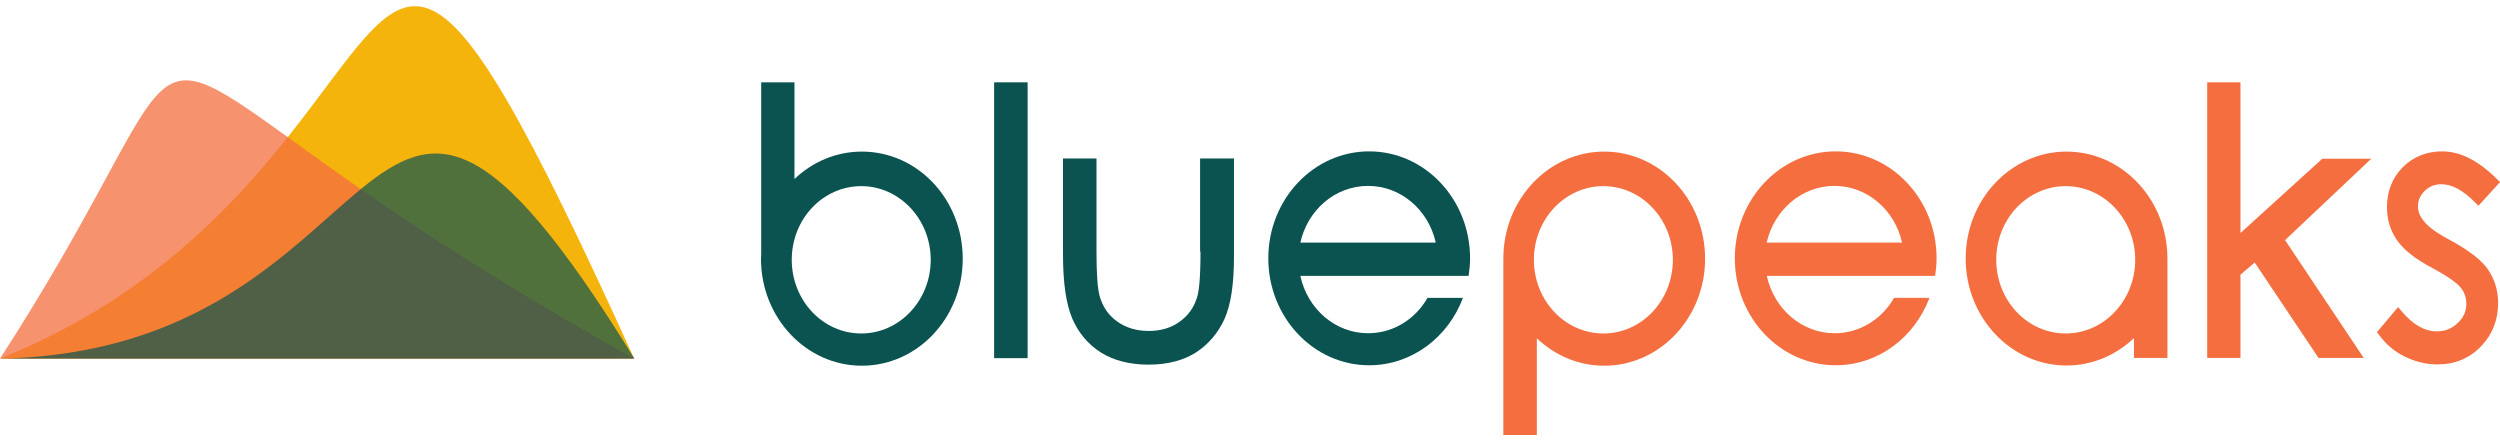 <svg xmlns="http://www.w3.org/2000/svg" width="170" height="30" viewBox="0 0 170 30" fill="none"><path fill-rule="evenodd" clip-rule="evenodd" d="M0 24.383H22.301H43.123C28.435 -7.895 28.393 -1.746 19.569 9.326C15.57 14.336 9.777 20.455 0 24.383Z" fill="#F5B40C"></path><path opacity="0.75" fill-rule="evenodd" clip-rule="evenodd" d="M3.074 24.383C2.491 24.439 1.879 24.354 1.267 24.383C1.879 24.34 2.491 24.439 3.074 24.383ZM19.569 9.325C8.881 1.64 12.666 4.814 0 24.383H22.301H43.123C34.84 19.786 28.891 15.886 24.522 12.855C22.586 11.503 20.949 10.321 19.569 9.325Z" fill="#F46E3F"></path><path opacity="0.7" fill-rule="evenodd" clip-rule="evenodd" d="M43.137 24.384C33.274 8.388 29.631 8.701 24.536 12.857C19.754 16.756 13.691 24.128 0 24.384H22.301H43.137Z" fill="#0B5351"></path><path d="M58.606 10.308C56.842 10.308 55.233 11.02 54.024 12.173V5.598H51.761V17.268C51.761 17.382 51.747 17.481 51.747 17.595C51.747 21.609 54.821 24.868 58.606 24.868C62.392 24.868 65.466 21.609 65.466 17.595C65.466 13.568 62.406 10.308 58.606 10.308ZM58.564 22.676C55.945 22.676 53.839 20.427 53.839 17.666C53.839 14.891 55.959 12.657 58.564 12.657C61.168 12.657 63.289 14.905 63.289 17.666C63.289 20.427 61.168 22.676 58.564 22.676Z" fill="#0B5351"></path><path d="M69.878 5.598H67.601V24.355H69.878V5.598Z" fill="#0B5351"></path><path d="M109.087 10.309C105.301 10.309 102.227 13.568 102.227 17.581C102.227 17.652 102.227 17.723 102.227 17.795V29.579H104.504V23.003C105.714 24.156 107.322 24.868 109.087 24.868C112.872 24.868 115.946 21.609 115.946 17.595C115.946 13.568 112.872 10.309 109.087 10.309ZM109.03 22.676C106.411 22.676 104.305 20.427 104.305 17.666C104.305 14.891 106.425 12.657 109.03 12.657C111.634 12.657 113.755 14.905 113.755 17.666C113.755 20.427 111.648 22.676 109.03 22.676Z" fill="#F46E3F"></path><path d="M147.385 17.581C147.385 13.568 144.311 10.309 140.526 10.309C136.74 10.309 133.666 13.568 133.666 17.581C133.666 21.595 136.74 24.854 140.526 24.854C142.29 24.854 143.899 24.142 145.108 22.989V24.341H147.385V17.681C147.371 17.652 147.385 17.624 147.385 17.581ZM140.469 22.676C137.85 22.676 135.744 20.427 135.744 17.666C135.744 14.891 137.864 12.657 140.469 12.657C143.073 12.657 145.194 14.905 145.194 17.666C145.194 20.427 143.073 22.676 140.469 22.676Z" fill="#F46E3F"></path><path d="M97.061 20.27C96.236 21.707 94.742 22.66 93.034 22.66C90.785 22.66 88.906 20.995 88.423 18.761H94.557H97.659H99.865C99.922 18.377 99.965 17.978 99.965 17.566C99.965 13.552 96.891 10.293 93.105 10.293C89.319 10.293 86.245 13.552 86.245 17.566C86.245 21.579 89.319 24.838 93.105 24.838C95.994 24.838 98.47 22.945 99.481 20.255H97.061V20.27ZM93.034 12.641C95.268 12.641 97.147 14.292 97.631 16.498H88.423C88.921 14.278 90.785 12.641 93.034 12.641Z" fill="#0B5351"></path><path d="M128.784 20.27C127.959 21.707 126.464 22.66 124.756 22.66C122.508 22.66 120.629 20.995 120.145 18.761H126.422H129.382H131.588C131.645 18.377 131.687 17.978 131.687 17.566C131.687 13.552 128.613 10.293 124.828 10.293C121.042 10.293 117.968 13.552 117.968 17.566C117.968 21.579 121.042 24.838 124.828 24.838C127.717 24.838 130.193 22.945 131.203 20.255H128.784V20.27ZM124.742 12.641C126.977 12.641 128.855 14.292 129.339 16.498H120.131C120.643 14.278 122.508 12.641 124.742 12.641Z" fill="#F46E3F"></path><path d="M81.634 17.11C81.634 19.117 81.506 19.914 81.392 20.242C81.179 20.925 80.794 21.465 80.211 21.878C79.642 22.291 78.944 22.504 78.119 22.504C77.279 22.504 76.567 22.291 75.97 21.864C75.372 21.437 74.988 20.868 74.774 20.128C74.632 19.601 74.561 18.591 74.561 17.11V10.777H72.284V17.31C72.284 19.245 72.497 20.669 72.91 21.651C73.337 22.647 73.992 23.415 74.86 23.97C75.728 24.511 76.809 24.796 78.105 24.796C79.385 24.796 80.467 24.511 81.321 23.97C82.175 23.415 82.829 22.647 83.271 21.679C83.698 20.711 83.911 19.331 83.911 17.438V10.777H81.606V17.11H81.634Z" fill="#0B5351"></path><path d="M161.247 10.792H157.917L152.352 15.845V5.598H150.09V24.341H152.352V18.677L153.32 17.851L157.661 24.341H160.735L155.384 16.328L161.247 10.792Z" fill="#F46E3F"></path><path d="M166.656 16.356C165.716 15.858 165.104 15.416 164.82 15.032C164.549 14.705 164.421 14.377 164.421 14.036C164.421 13.623 164.578 13.282 164.877 12.983C165.19 12.684 165.56 12.527 166.001 12.527C166.727 12.527 167.495 12.94 168.292 13.751L168.534 13.993L170 12.385L169.787 12.172C168.549 10.933 167.296 10.293 166.072 10.293C165.005 10.293 164.094 10.663 163.382 11.375C162.671 12.1 162.315 13.011 162.315 14.093C162.315 14.933 162.543 15.673 162.984 16.313C163.425 16.968 164.222 17.608 165.418 18.234C166.67 18.918 167.154 19.33 167.339 19.572C167.595 19.899 167.709 20.255 167.709 20.668C167.709 21.166 167.524 21.593 167.125 21.963C166.727 22.347 166.271 22.532 165.702 22.532C164.877 22.532 164.08 22.077 163.325 21.18L163.069 20.881L161.632 22.589L161.788 22.789C162.244 23.415 162.827 23.913 163.539 24.255C164.236 24.596 164.991 24.781 165.759 24.781C166.926 24.781 167.922 24.368 168.705 23.557C169.488 22.746 169.872 21.75 169.872 20.597C169.872 19.771 169.644 19.003 169.189 18.334C168.748 17.694 167.908 17.039 166.656 16.356Z" fill="#F46E3F"></path></svg>